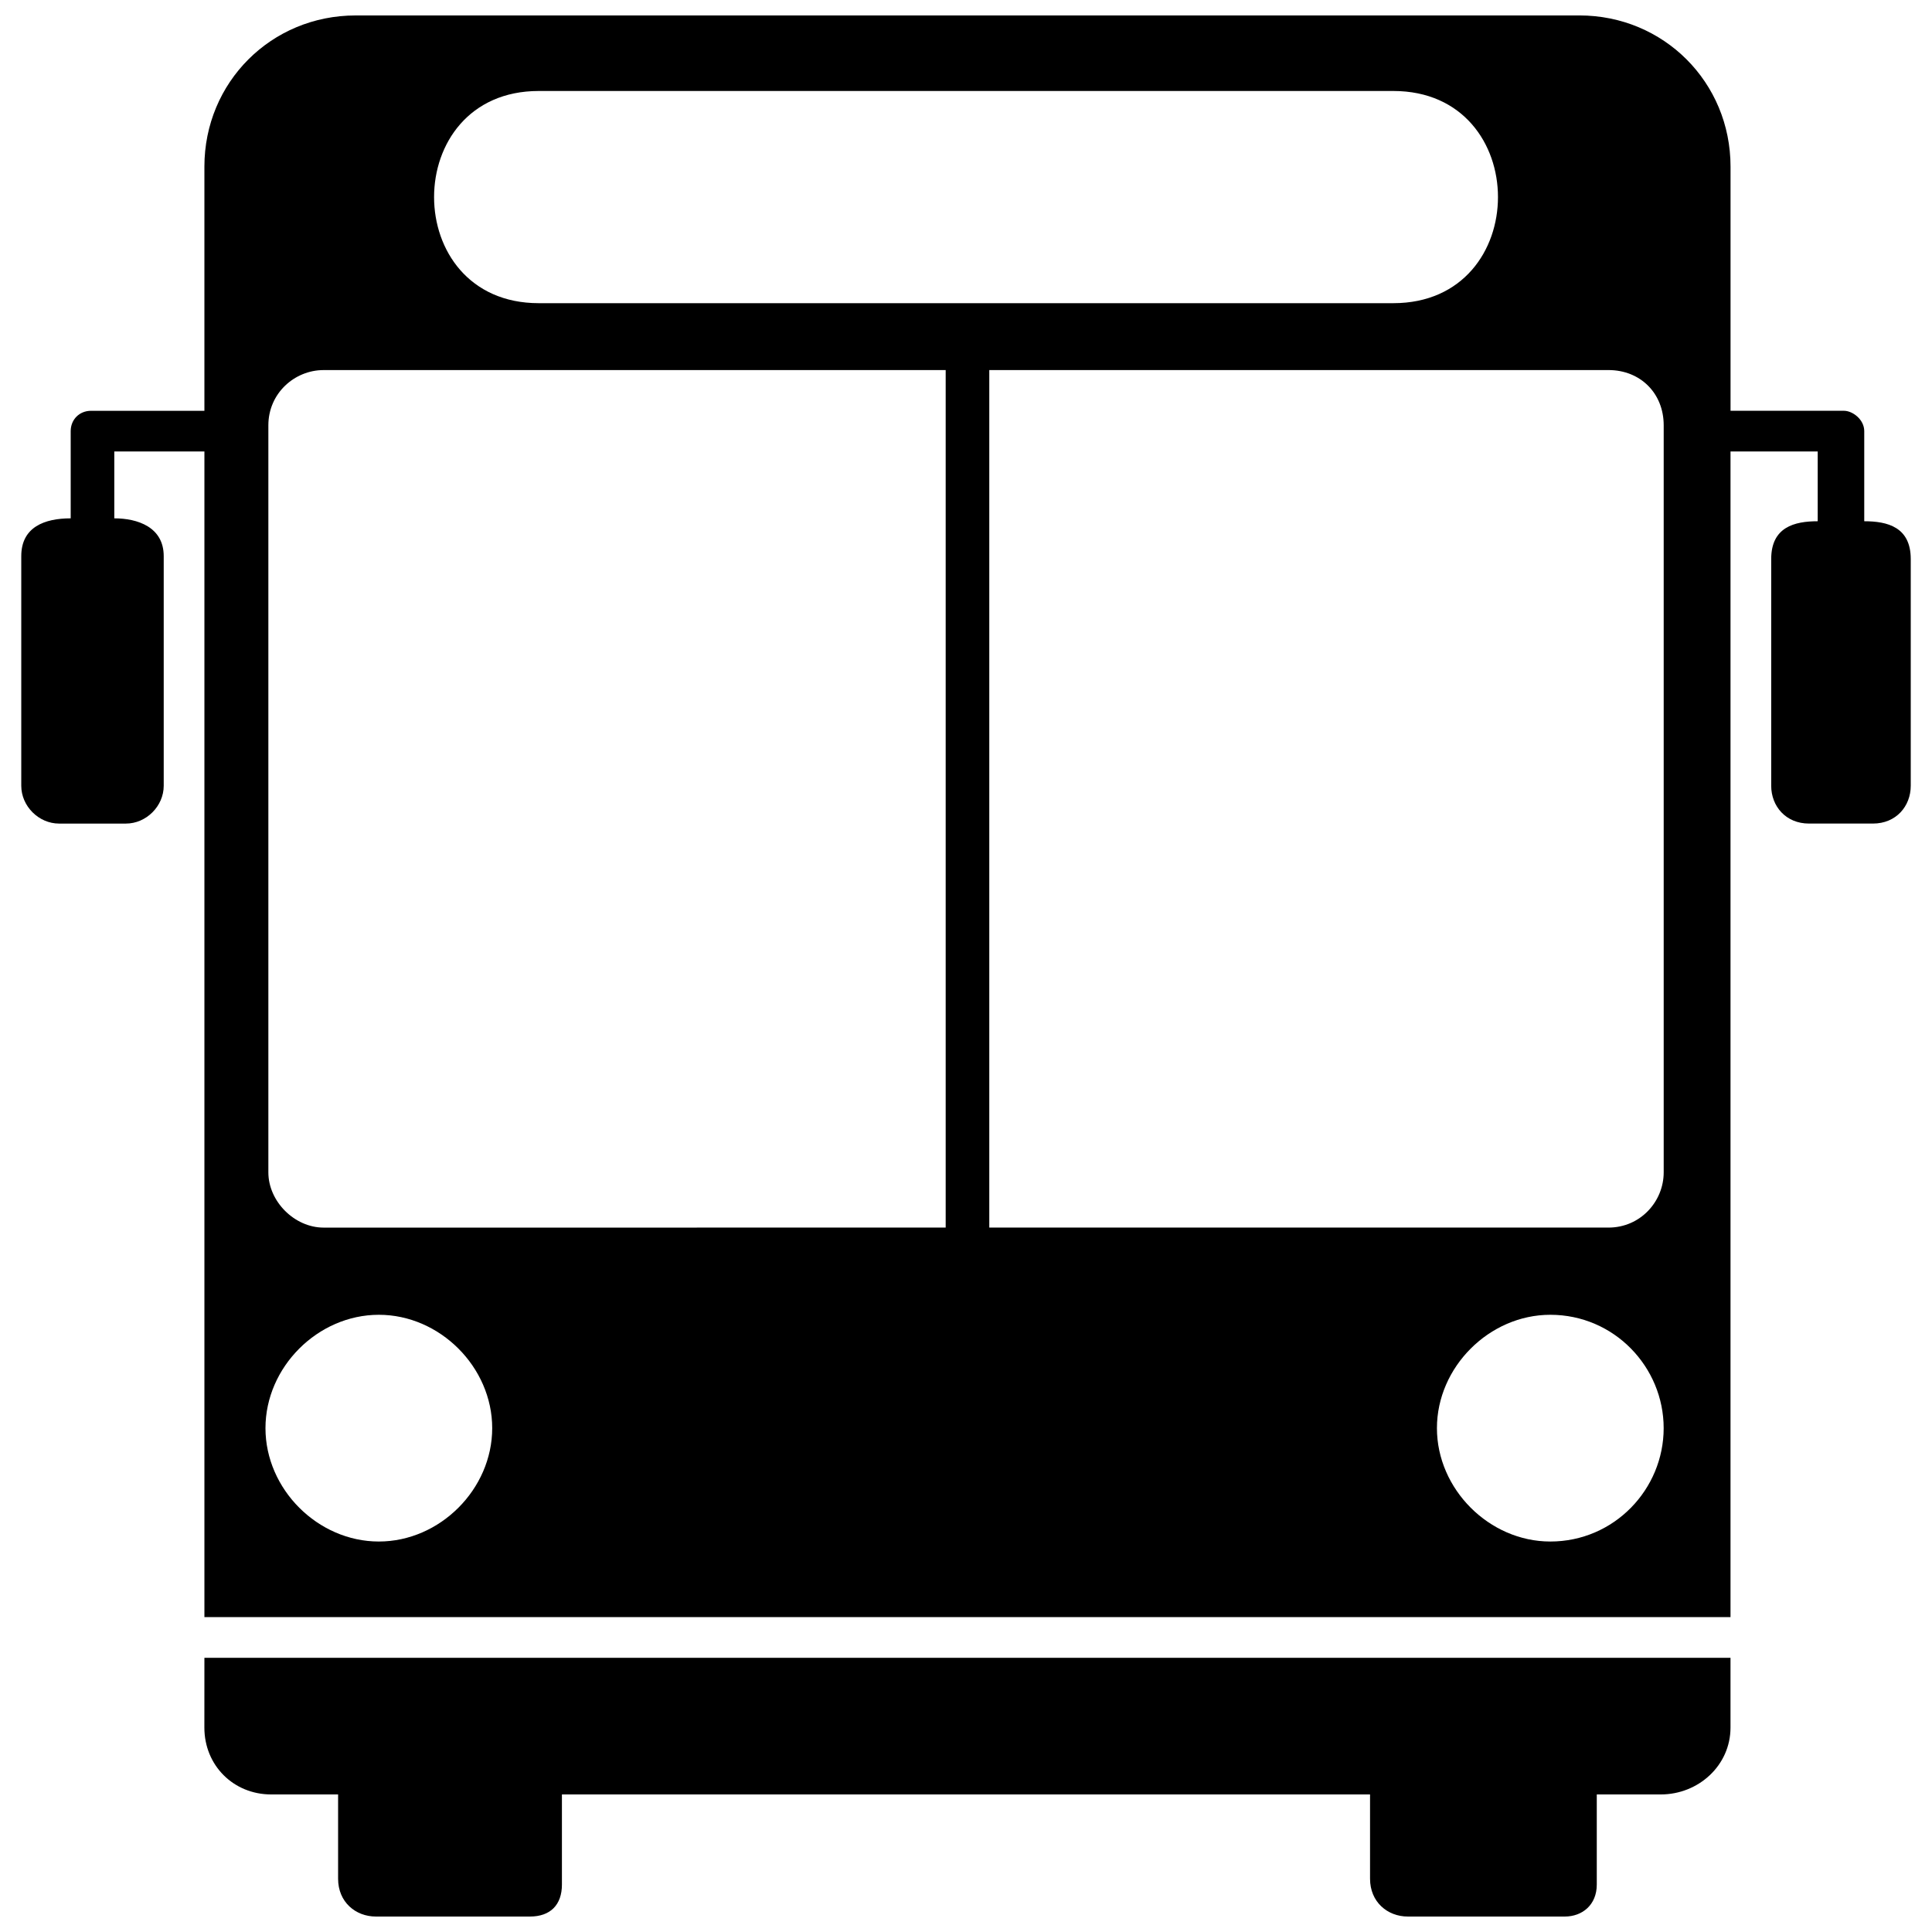 <?xml version="1.0" encoding="UTF-8"?>
<!-- The Best Svg Icon site in the world: iconSvg.co, Visit us! https://iconsvg.co -->
<svg width="800px" height="800px" version="1.1" viewBox="144 144 512 512" xmlns="http://www.w3.org/2000/svg">
 <defs>
  <clipPath id="b">
   <path d="m149 148.09h502v424.91h-502z"/>
  </clipPath>
  <clipPath id="a">
   <path d="m198 583h405v68.902h-405z"/>
  </clipPath>
 </defs>
 <g>
  <g clip-path="url(#b)">
   <path d="m238.23 148.09h324.32c22.34 0 40.059 17.719 40.059 40.059v64.711h30.043c2.312 0 5.391 2.312 5.391 5.391v23.883c6.164 0 12.324 1.539 12.324 10.016v60.086c0 5.391-3.852 10.016-10.016 10.016h-16.949c-6.164 0-10.016-4.621-10.016-10.016v-60.086c0-8.473 6.164-10.016 12.324-10.016v-18.488h-23.109v308.91h-404.43v-308.91h-23.883v17.719c6.164 0 13.098 2.312 13.098 10.016v60.859c0 5.391-4.621 10.016-10.016 10.016h-17.719c-5.391 0-10.016-4.621-10.016-10.016v-60.859c0-7.703 6.164-10.016 13.098-10.016v-23.109c0-3.082 2.312-5.391 5.391-5.391h30.043v-64.711c0-22.34 17.719-40.059 40.059-40.059zm167.94 93.984v227.25h164.09c8.473 0 14.637-6.934 14.637-14.637v-197.98c0-8.473-6.164-14.637-14.637-14.637zm-11.555 227.25v-227.25h-164.86c-7.703 0-14.637 6.164-14.637 14.637v197.98c0 7.703 6.934 14.637 14.637 14.637zm160.23 23.109c16.949 0 30.043 13.867 30.043 30.043s-13.098 30.043-30.043 30.043c-16.176 0-30.043-13.867-30.043-30.043s13.867-30.043 30.043-30.043zm-310.45 0c16.176 0 30.043 13.867 30.043 30.043s-13.867 30.043-30.043 30.043-30.043-13.867-30.043-30.043 13.867-30.043 30.043-30.043zm42.371-324.32h226.48c36.977 0 36.977 56.234 0 56.234h-226.48c-36.977 0-36.977-56.234 0-56.234z" fill-rule="evenodd"/>
  </g>
  <g clip-path="url(#a)">
   <path d="m198.17 583.34h404.43v18.488c0 10.016-8.473 17.719-18.488 17.719h-16.949v23.883c0 5.391-3.852 8.473-8.473 8.473h-41.598c-5.391 0-10.016-3.852-10.016-10.016v-22.34h-214.16v23.883c0 5.391-3.082 8.473-8.473 8.473h-40.828c-5.391 0-10.016-3.852-10.016-10.016v-22.34h-17.719c-10.016 0-17.719-7.703-17.719-17.719z" fill-rule="evenodd"/>
  </g>
 </g>
</svg>